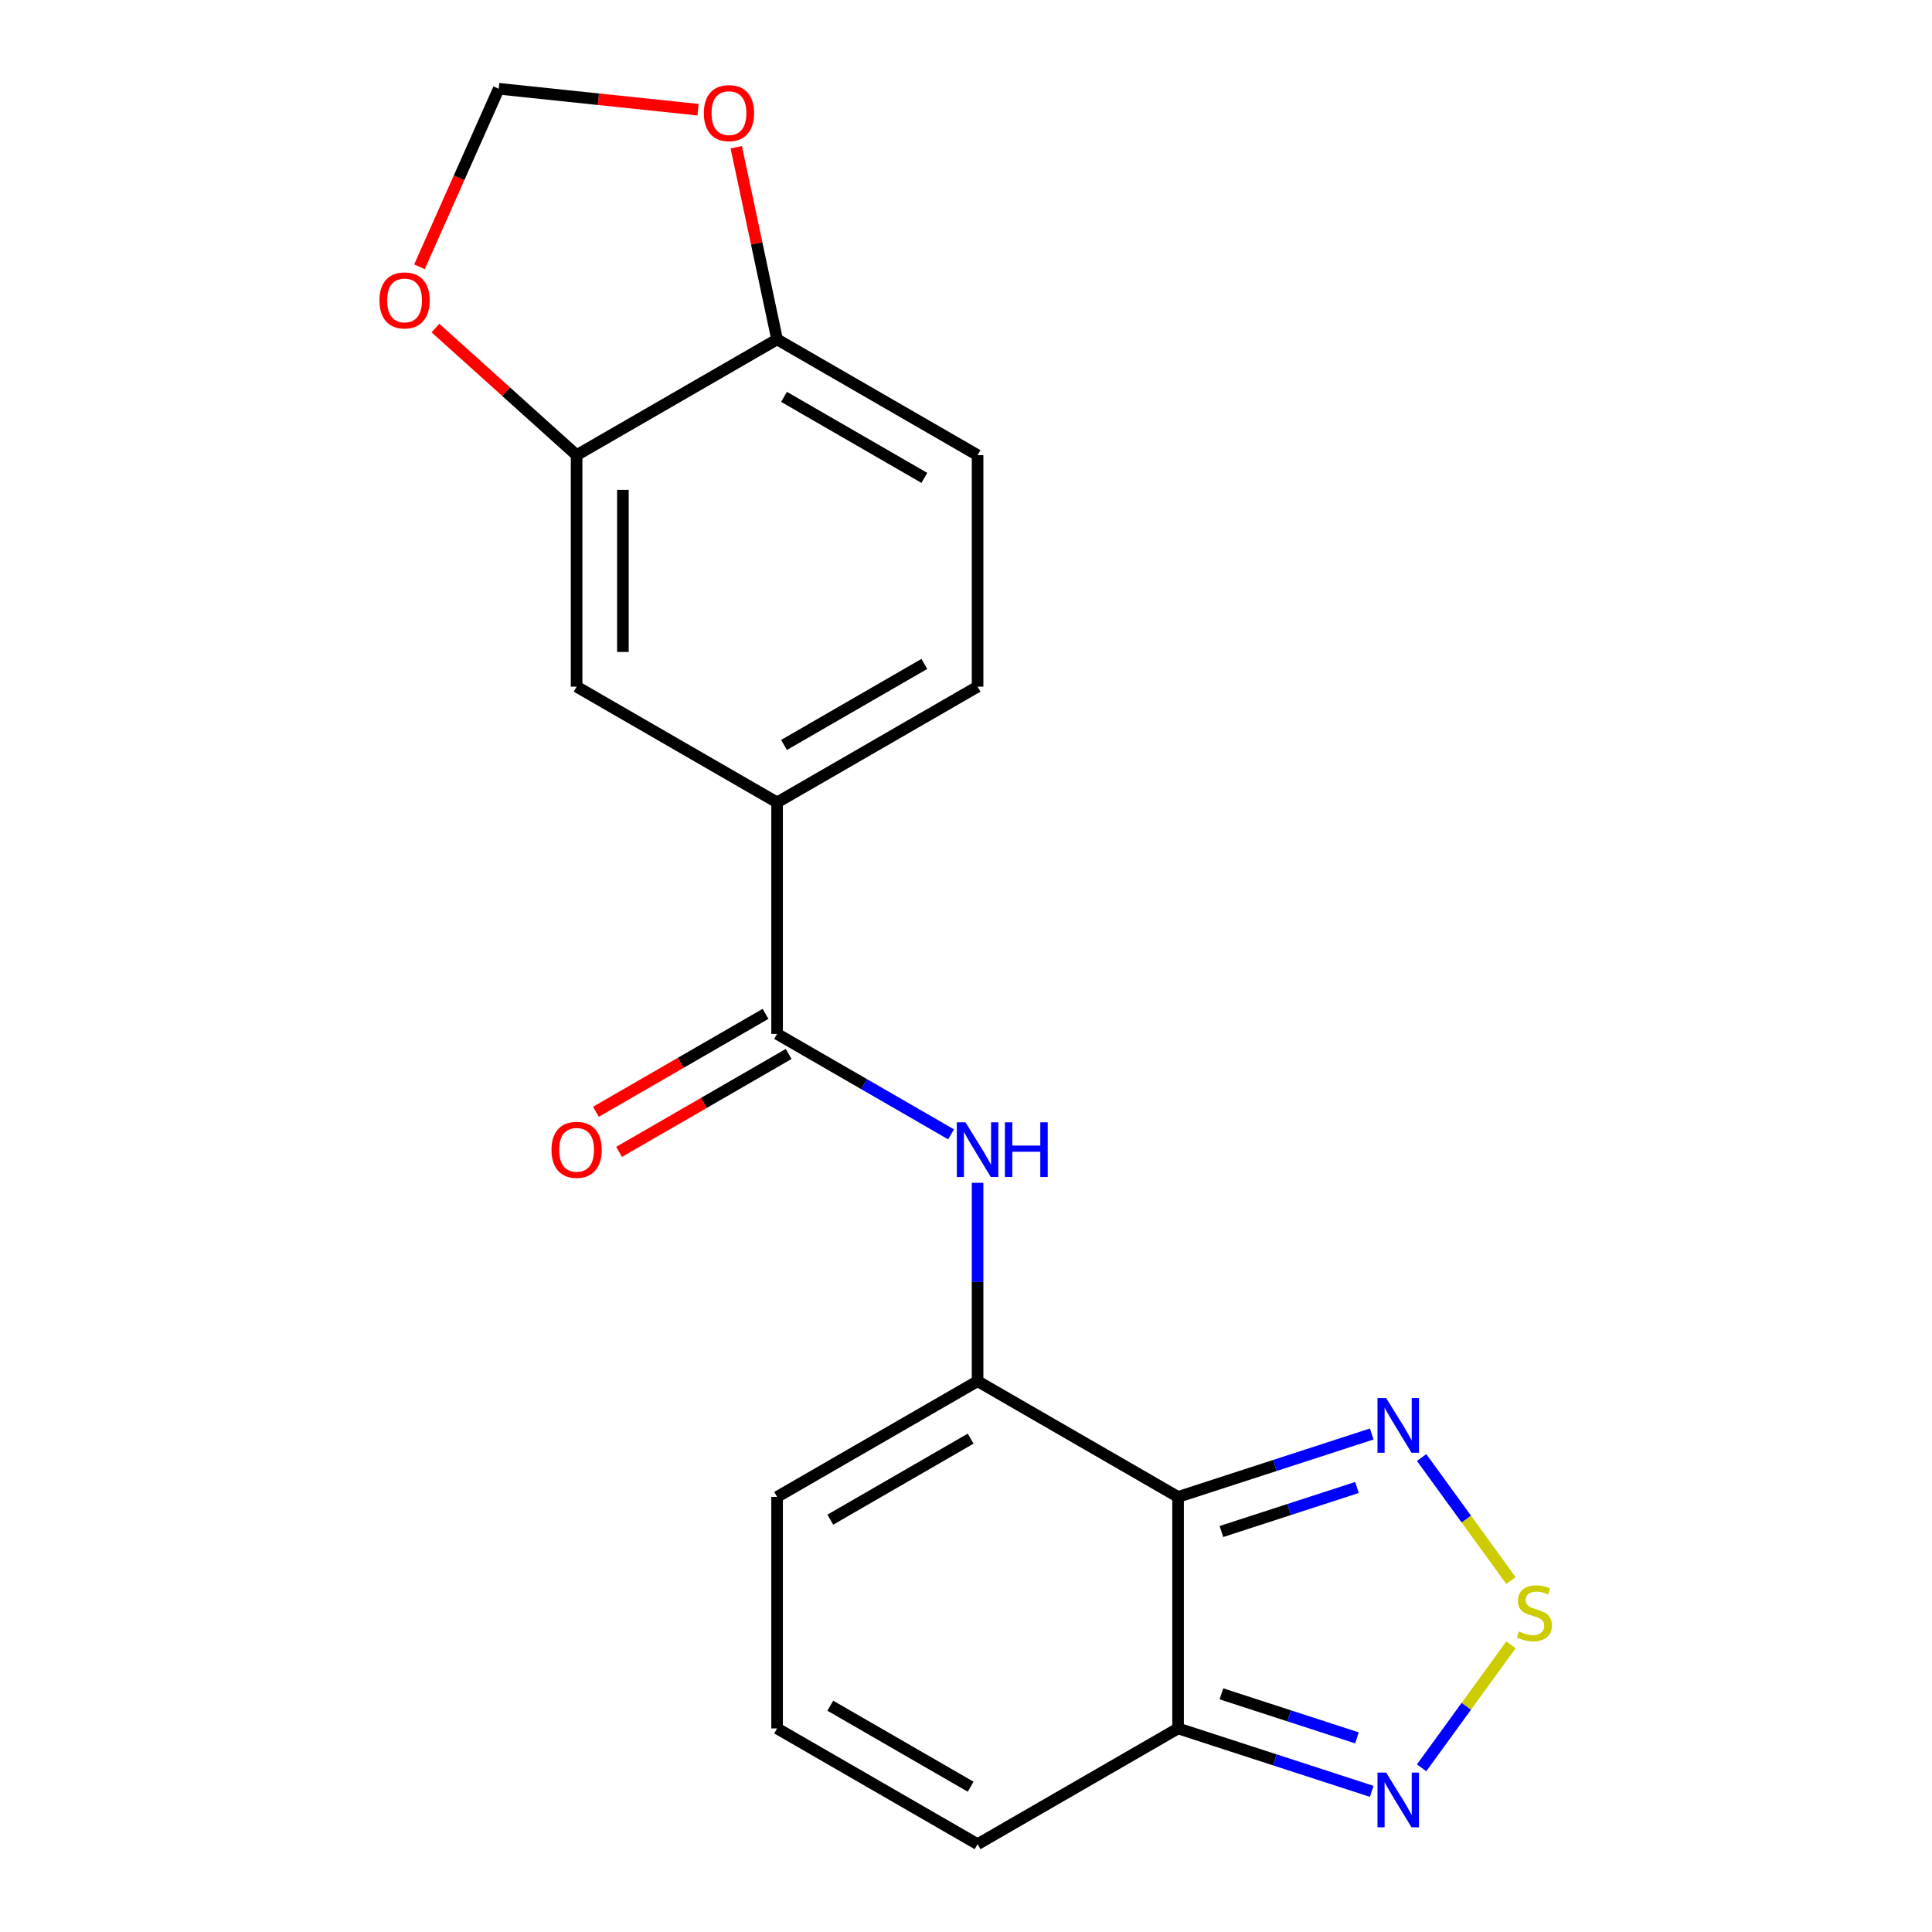 <?xml version='1.0' encoding='iso-8859-1'?>
<svg version='1.1' baseProfile='full'
              xmlns='http://www.w3.org/2000/svg'
                      xmlns:rdkit='http://www.rdkit.org/xml'
                      xmlns:xlink='http://www.w3.org/1999/xlink'
                  xml:space='preserve'
width='1000px' height='1000px' viewBox='0 0 1000 1000'>
<!-- END OF HEADER -->
<rect style='opacity:1.0;fill:#FFFFFF;stroke:none' width='1000' height='1000' x='0' y='0'> </rect>
<path class='bond-0' d='M 609.767,774.806 L 505.994,714.893' style='fill:none;fill-rule:evenodd;stroke:#000000;stroke-width:6px;stroke-linecap:butt;stroke-linejoin:miter;stroke-opacity:1' />
<path class='bond-2' d='M 609.767,774.806 L 659.88,758.523' style='fill:none;fill-rule:evenodd;stroke:#000000;stroke-width:6px;stroke-linecap:butt;stroke-linejoin:miter;stroke-opacity:1' />
<path class='bond-2' d='M 659.88,758.523 L 709.993,742.24' style='fill:none;fill-rule:evenodd;stroke:#0000FF;stroke-width:6px;stroke-linecap:butt;stroke-linejoin:miter;stroke-opacity:1' />
<path class='bond-2' d='M 632.207,792.713 L 667.286,781.315' style='fill:none;fill-rule:evenodd;stroke:#000000;stroke-width:6px;stroke-linecap:butt;stroke-linejoin:miter;stroke-opacity:1' />
<path class='bond-2' d='M 667.286,781.315 L 702.365,769.918' style='fill:none;fill-rule:evenodd;stroke:#0000FF;stroke-width:6px;stroke-linecap:butt;stroke-linejoin:miter;stroke-opacity:1' />
<path class='bond-3' d='M 609.767,774.806 L 609.767,894.632' style='fill:none;fill-rule:evenodd;stroke:#000000;stroke-width:6px;stroke-linecap:butt;stroke-linejoin:miter;stroke-opacity:1' />
<path class='bond-4' d='M 505.994,714.893 L 505.994,663.557' style='fill:none;fill-rule:evenodd;stroke:#000000;stroke-width:6px;stroke-linecap:butt;stroke-linejoin:miter;stroke-opacity:1' />
<path class='bond-4' d='M 505.994,663.557 L 505.994,612.222' style='fill:none;fill-rule:evenodd;stroke:#0000FF;stroke-width:6px;stroke-linecap:butt;stroke-linejoin:miter;stroke-opacity:1' />
<path class='bond-10' d='M 505.994,714.893 L 402.222,774.806' style='fill:none;fill-rule:evenodd;stroke:#000000;stroke-width:6px;stroke-linecap:butt;stroke-linejoin:miter;stroke-opacity:1' />
<path class='bond-10' d='M 502.411,744.634 L 429.77,786.573' style='fill:none;fill-rule:evenodd;stroke:#000000;stroke-width:6px;stroke-linecap:butt;stroke-linejoin:miter;stroke-opacity:1' />
<path class='bond-1' d='M 782.085,818.098 L 758.953,786.259' style='fill:none;fill-rule:evenodd;stroke:#CCCC00;stroke-width:6px;stroke-linecap:butt;stroke-linejoin:miter;stroke-opacity:1' />
<path class='bond-1' d='M 758.953,786.259 L 735.82,754.419' style='fill:none;fill-rule:evenodd;stroke:#0000FF;stroke-width:6px;stroke-linecap:butt;stroke-linejoin:miter;stroke-opacity:1' />
<path class='bond-20' d='M 782.085,851.34 L 758.953,883.179' style='fill:none;fill-rule:evenodd;stroke:#CCCC00;stroke-width:6px;stroke-linecap:butt;stroke-linejoin:miter;stroke-opacity:1' />
<path class='bond-20' d='M 758.953,883.179 L 735.82,915.019' style='fill:none;fill-rule:evenodd;stroke:#0000FF;stroke-width:6px;stroke-linecap:butt;stroke-linejoin:miter;stroke-opacity:1' />
<path class='bond-6' d='M 609.767,894.632 L 659.88,910.915' style='fill:none;fill-rule:evenodd;stroke:#000000;stroke-width:6px;stroke-linecap:butt;stroke-linejoin:miter;stroke-opacity:1' />
<path class='bond-6' d='M 659.88,910.915 L 709.993,927.198' style='fill:none;fill-rule:evenodd;stroke:#0000FF;stroke-width:6px;stroke-linecap:butt;stroke-linejoin:miter;stroke-opacity:1' />
<path class='bond-6' d='M 632.207,876.725 L 667.286,888.123' style='fill:none;fill-rule:evenodd;stroke:#000000;stroke-width:6px;stroke-linecap:butt;stroke-linejoin:miter;stroke-opacity:1' />
<path class='bond-6' d='M 667.286,888.123 L 702.365,899.521' style='fill:none;fill-rule:evenodd;stroke:#0000FF;stroke-width:6px;stroke-linecap:butt;stroke-linejoin:miter;stroke-opacity:1' />
<path class='bond-14' d='M 609.767,894.632 L 505.994,954.545' style='fill:none;fill-rule:evenodd;stroke:#000000;stroke-width:6px;stroke-linecap:butt;stroke-linejoin:miter;stroke-opacity:1' />
<path class='bond-5' d='M 492.259,587.136 L 447.24,561.144' style='fill:none;fill-rule:evenodd;stroke:#0000FF;stroke-width:6px;stroke-linecap:butt;stroke-linejoin:miter;stroke-opacity:1' />
<path class='bond-5' d='M 447.24,561.144 L 402.222,535.153' style='fill:none;fill-rule:evenodd;stroke:#000000;stroke-width:6px;stroke-linecap:butt;stroke-linejoin:miter;stroke-opacity:1' />
<path class='bond-7' d='M 402.222,535.153 L 402.222,415.327' style='fill:none;fill-rule:evenodd;stroke:#000000;stroke-width:6px;stroke-linecap:butt;stroke-linejoin:miter;stroke-opacity:1' />
<path class='bond-17' d='M 396.23,524.776 L 352.342,550.115' style='fill:none;fill-rule:evenodd;stroke:#000000;stroke-width:6px;stroke-linecap:butt;stroke-linejoin:miter;stroke-opacity:1' />
<path class='bond-17' d='M 352.342,550.115 L 308.453,575.454' style='fill:none;fill-rule:evenodd;stroke:#FF0000;stroke-width:6px;stroke-linecap:butt;stroke-linejoin:miter;stroke-opacity:1' />
<path class='bond-17' d='M 408.213,545.53 L 364.325,570.869' style='fill:none;fill-rule:evenodd;stroke:#000000;stroke-width:6px;stroke-linecap:butt;stroke-linejoin:miter;stroke-opacity:1' />
<path class='bond-17' d='M 364.325,570.869 L 320.436,596.208' style='fill:none;fill-rule:evenodd;stroke:#FF0000;stroke-width:6px;stroke-linecap:butt;stroke-linejoin:miter;stroke-opacity:1' />
<path class='bond-9' d='M 402.222,415.327 L 298.449,355.413' style='fill:none;fill-rule:evenodd;stroke:#000000;stroke-width:6px;stroke-linecap:butt;stroke-linejoin:miter;stroke-opacity:1' />
<path class='bond-18' d='M 402.222,415.327 L 505.994,355.413' style='fill:none;fill-rule:evenodd;stroke:#000000;stroke-width:6px;stroke-linecap:butt;stroke-linejoin:miter;stroke-opacity:1' />
<path class='bond-18' d='M 405.805,385.585 L 478.446,343.646' style='fill:none;fill-rule:evenodd;stroke:#000000;stroke-width:6px;stroke-linecap:butt;stroke-linejoin:miter;stroke-opacity:1' />
<path class='bond-8' d='M 298.449,235.587 L 298.449,355.413' style='fill:none;fill-rule:evenodd;stroke:#000000;stroke-width:6px;stroke-linecap:butt;stroke-linejoin:miter;stroke-opacity:1' />
<path class='bond-8' d='M 322.414,253.561 L 322.414,337.439' style='fill:none;fill-rule:evenodd;stroke:#000000;stroke-width:6px;stroke-linecap:butt;stroke-linejoin:miter;stroke-opacity:1' />
<path class='bond-12' d='M 298.449,235.587 L 261.923,202.698' style='fill:none;fill-rule:evenodd;stroke:#000000;stroke-width:6px;stroke-linecap:butt;stroke-linejoin:miter;stroke-opacity:1' />
<path class='bond-12' d='M 261.923,202.698 L 225.396,169.81' style='fill:none;fill-rule:evenodd;stroke:#FF0000;stroke-width:6px;stroke-linecap:butt;stroke-linejoin:miter;stroke-opacity:1' />
<path class='bond-22' d='M 298.449,235.587 L 402.222,175.674' style='fill:none;fill-rule:evenodd;stroke:#000000;stroke-width:6px;stroke-linecap:butt;stroke-linejoin:miter;stroke-opacity:1' />
<path class='bond-21' d='M 402.222,774.806 L 402.222,894.632' style='fill:none;fill-rule:evenodd;stroke:#000000;stroke-width:6px;stroke-linecap:butt;stroke-linejoin:miter;stroke-opacity:1' />
<path class='bond-11' d='M 402.222,175.674 L 505.994,235.587' style='fill:none;fill-rule:evenodd;stroke:#000000;stroke-width:6px;stroke-linecap:butt;stroke-linejoin:miter;stroke-opacity:1' />
<path class='bond-11' d='M 405.805,205.415 L 478.446,247.354' style='fill:none;fill-rule:evenodd;stroke:#000000;stroke-width:6px;stroke-linecap:butt;stroke-linejoin:miter;stroke-opacity:1' />
<path class='bond-15' d='M 402.222,175.674 L 391.652,125.948' style='fill:none;fill-rule:evenodd;stroke:#000000;stroke-width:6px;stroke-linecap:butt;stroke-linejoin:miter;stroke-opacity:1' />
<path class='bond-15' d='M 391.652,125.948 L 381.083,76.221' style='fill:none;fill-rule:evenodd;stroke:#FF0000;stroke-width:6px;stroke-linecap:butt;stroke-linejoin:miter;stroke-opacity:1' />
<path class='bond-16' d='M 217.11,138.092 L 237.624,92.016' style='fill:none;fill-rule:evenodd;stroke:#FF0000;stroke-width:6px;stroke-linecap:butt;stroke-linejoin:miter;stroke-opacity:1' />
<path class='bond-16' d='M 237.624,92.016 L 258.138,45.941' style='fill:none;fill-rule:evenodd;stroke:#000000;stroke-width:6px;stroke-linecap:butt;stroke-linejoin:miter;stroke-opacity:1' />
<path class='bond-13' d='M 402.222,894.632 L 505.994,954.545' style='fill:none;fill-rule:evenodd;stroke:#000000;stroke-width:6px;stroke-linecap:butt;stroke-linejoin:miter;stroke-opacity:1' />
<path class='bond-13' d='M 429.77,882.865 L 502.411,924.804' style='fill:none;fill-rule:evenodd;stroke:#000000;stroke-width:6px;stroke-linecap:butt;stroke-linejoin:miter;stroke-opacity:1' />
<path class='bond-23' d='M 361.313,56.785 L 309.726,51.362' style='fill:none;fill-rule:evenodd;stroke:#FF0000;stroke-width:6px;stroke-linecap:butt;stroke-linejoin:miter;stroke-opacity:1' />
<path class='bond-23' d='M 309.726,51.362 L 258.138,45.941' style='fill:none;fill-rule:evenodd;stroke:#000000;stroke-width:6px;stroke-linecap:butt;stroke-linejoin:miter;stroke-opacity:1' />
<path class='bond-19' d='M 505.994,355.413 L 505.994,235.587' style='fill:none;fill-rule:evenodd;stroke:#000000;stroke-width:6px;stroke-linecap:butt;stroke-linejoin:miter;stroke-opacity:1' />
<path  class='atom-2' d='M 786.161 844.439
Q 786.481 844.559, 787.801 845.119
Q 789.121 845.679, 790.561 846.039
Q 792.041 846.359, 793.481 846.359
Q 796.161 846.359, 797.721 845.079
Q 799.281 843.759, 799.281 841.479
Q 799.281 839.919, 798.481 838.959
Q 797.721 837.999, 796.521 837.479
Q 795.321 836.959, 793.321 836.359
Q 790.801 835.599, 789.281 834.879
Q 787.801 834.159, 786.721 832.639
Q 785.681 831.119, 785.681 828.559
Q 785.681 824.999, 788.081 822.799
Q 790.521 820.599, 795.321 820.599
Q 798.601 820.599, 802.321 822.159
L 801.401 825.239
Q 798.001 823.839, 795.441 823.839
Q 792.681 823.839, 791.161 824.999
Q 789.641 826.119, 789.681 828.079
Q 789.681 829.599, 790.441 830.519
Q 791.241 831.439, 792.361 831.959
Q 793.521 832.479, 795.441 833.079
Q 798.001 833.879, 799.521 834.679
Q 801.041 835.479, 802.121 837.119
Q 803.241 838.719, 803.241 841.479
Q 803.241 845.399, 800.601 847.519
Q 798.001 849.599, 793.641 849.599
Q 791.121 849.599, 789.201 849.039
Q 787.321 848.519, 785.081 847.599
L 786.161 844.439
' fill='#CCCC00'/>
<path  class='atom-3' d='M 717.469 723.617
L 726.749 738.617
Q 727.669 740.097, 729.149 742.777
Q 730.629 745.457, 730.709 745.617
L 730.709 723.617
L 734.469 723.617
L 734.469 751.937
L 730.589 751.937
L 720.629 735.537
Q 719.469 733.617, 718.229 731.417
Q 717.029 729.217, 716.669 728.537
L 716.669 751.937
L 712.989 751.937
L 712.989 723.617
L 717.469 723.617
' fill='#0000FF'/>
<path  class='atom-5' d='M 499.734 580.906
L 509.014 595.906
Q 509.934 597.386, 511.414 600.066
Q 512.894 602.746, 512.974 602.906
L 512.974 580.906
L 516.734 580.906
L 516.734 609.226
L 512.854 609.226
L 502.894 592.826
Q 501.734 590.906, 500.494 588.706
Q 499.294 586.506, 498.934 585.826
L 498.934 609.226
L 495.254 609.226
L 495.254 580.906
L 499.734 580.906
' fill='#0000FF'/>
<path  class='atom-5' d='M 520.134 580.906
L 523.974 580.906
L 523.974 592.946
L 538.454 592.946
L 538.454 580.906
L 542.294 580.906
L 542.294 609.226
L 538.454 609.226
L 538.454 596.146
L 523.974 596.146
L 523.974 609.226
L 520.134 609.226
L 520.134 580.906
' fill='#0000FF'/>
<path  class='atom-7' d='M 717.469 917.501
L 726.749 932.501
Q 727.669 933.981, 729.149 936.661
Q 730.629 939.341, 730.709 939.501
L 730.709 917.501
L 734.469 917.501
L 734.469 945.821
L 730.589 945.821
L 720.629 929.421
Q 719.469 927.501, 718.229 925.301
Q 717.029 923.101, 716.669 922.421
L 716.669 945.821
L 712.989 945.821
L 712.989 917.501
L 717.469 917.501
' fill='#0000FF'/>
<path  class='atom-13' d='M 196.401 155.487
Q 196.401 148.687, 199.761 144.887
Q 203.121 141.087, 209.401 141.087
Q 215.681 141.087, 219.041 144.887
Q 222.401 148.687, 222.401 155.487
Q 222.401 162.367, 219.001 166.287
Q 215.601 170.167, 209.401 170.167
Q 203.161 170.167, 199.761 166.287
Q 196.401 162.407, 196.401 155.487
M 209.401 166.967
Q 213.721 166.967, 216.041 164.087
Q 218.401 161.167, 218.401 155.487
Q 218.401 149.927, 216.041 147.127
Q 213.721 144.287, 209.401 144.287
Q 205.081 144.287, 202.721 147.087
Q 200.401 149.887, 200.401 155.487
Q 200.401 161.207, 202.721 164.087
Q 205.081 166.967, 209.401 166.967
' fill='#FF0000'/>
<path  class='atom-16' d='M 364.308 58.546
Q 364.308 51.746, 367.668 47.946
Q 371.028 44.146, 377.308 44.146
Q 383.588 44.146, 386.948 47.946
Q 390.308 51.746, 390.308 58.546
Q 390.308 65.426, 386.908 69.346
Q 383.508 73.226, 377.308 73.226
Q 371.068 73.226, 367.668 69.346
Q 364.308 65.466, 364.308 58.546
M 377.308 70.026
Q 381.628 70.026, 383.948 67.146
Q 386.308 64.226, 386.308 58.546
Q 386.308 52.986, 383.948 50.186
Q 381.628 47.346, 377.308 47.346
Q 372.988 47.346, 370.628 50.146
Q 368.308 52.946, 368.308 58.546
Q 368.308 64.266, 370.628 67.146
Q 372.988 70.026, 377.308 70.026
' fill='#FF0000'/>
<path  class='atom-18' d='M 285.449 595.146
Q 285.449 588.346, 288.809 584.546
Q 292.169 580.746, 298.449 580.746
Q 304.729 580.746, 308.089 584.546
Q 311.449 588.346, 311.449 595.146
Q 311.449 602.026, 308.049 605.946
Q 304.649 609.826, 298.449 609.826
Q 292.209 609.826, 288.809 605.946
Q 285.449 602.066, 285.449 595.146
M 298.449 606.626
Q 302.769 606.626, 305.089 603.746
Q 307.449 600.826, 307.449 595.146
Q 307.449 589.586, 305.089 586.786
Q 302.769 583.946, 298.449 583.946
Q 294.129 583.946, 291.769 586.746
Q 289.449 589.546, 289.449 595.146
Q 289.449 600.866, 291.769 603.746
Q 294.129 606.626, 298.449 606.626
' fill='#FF0000'/>
</svg>
